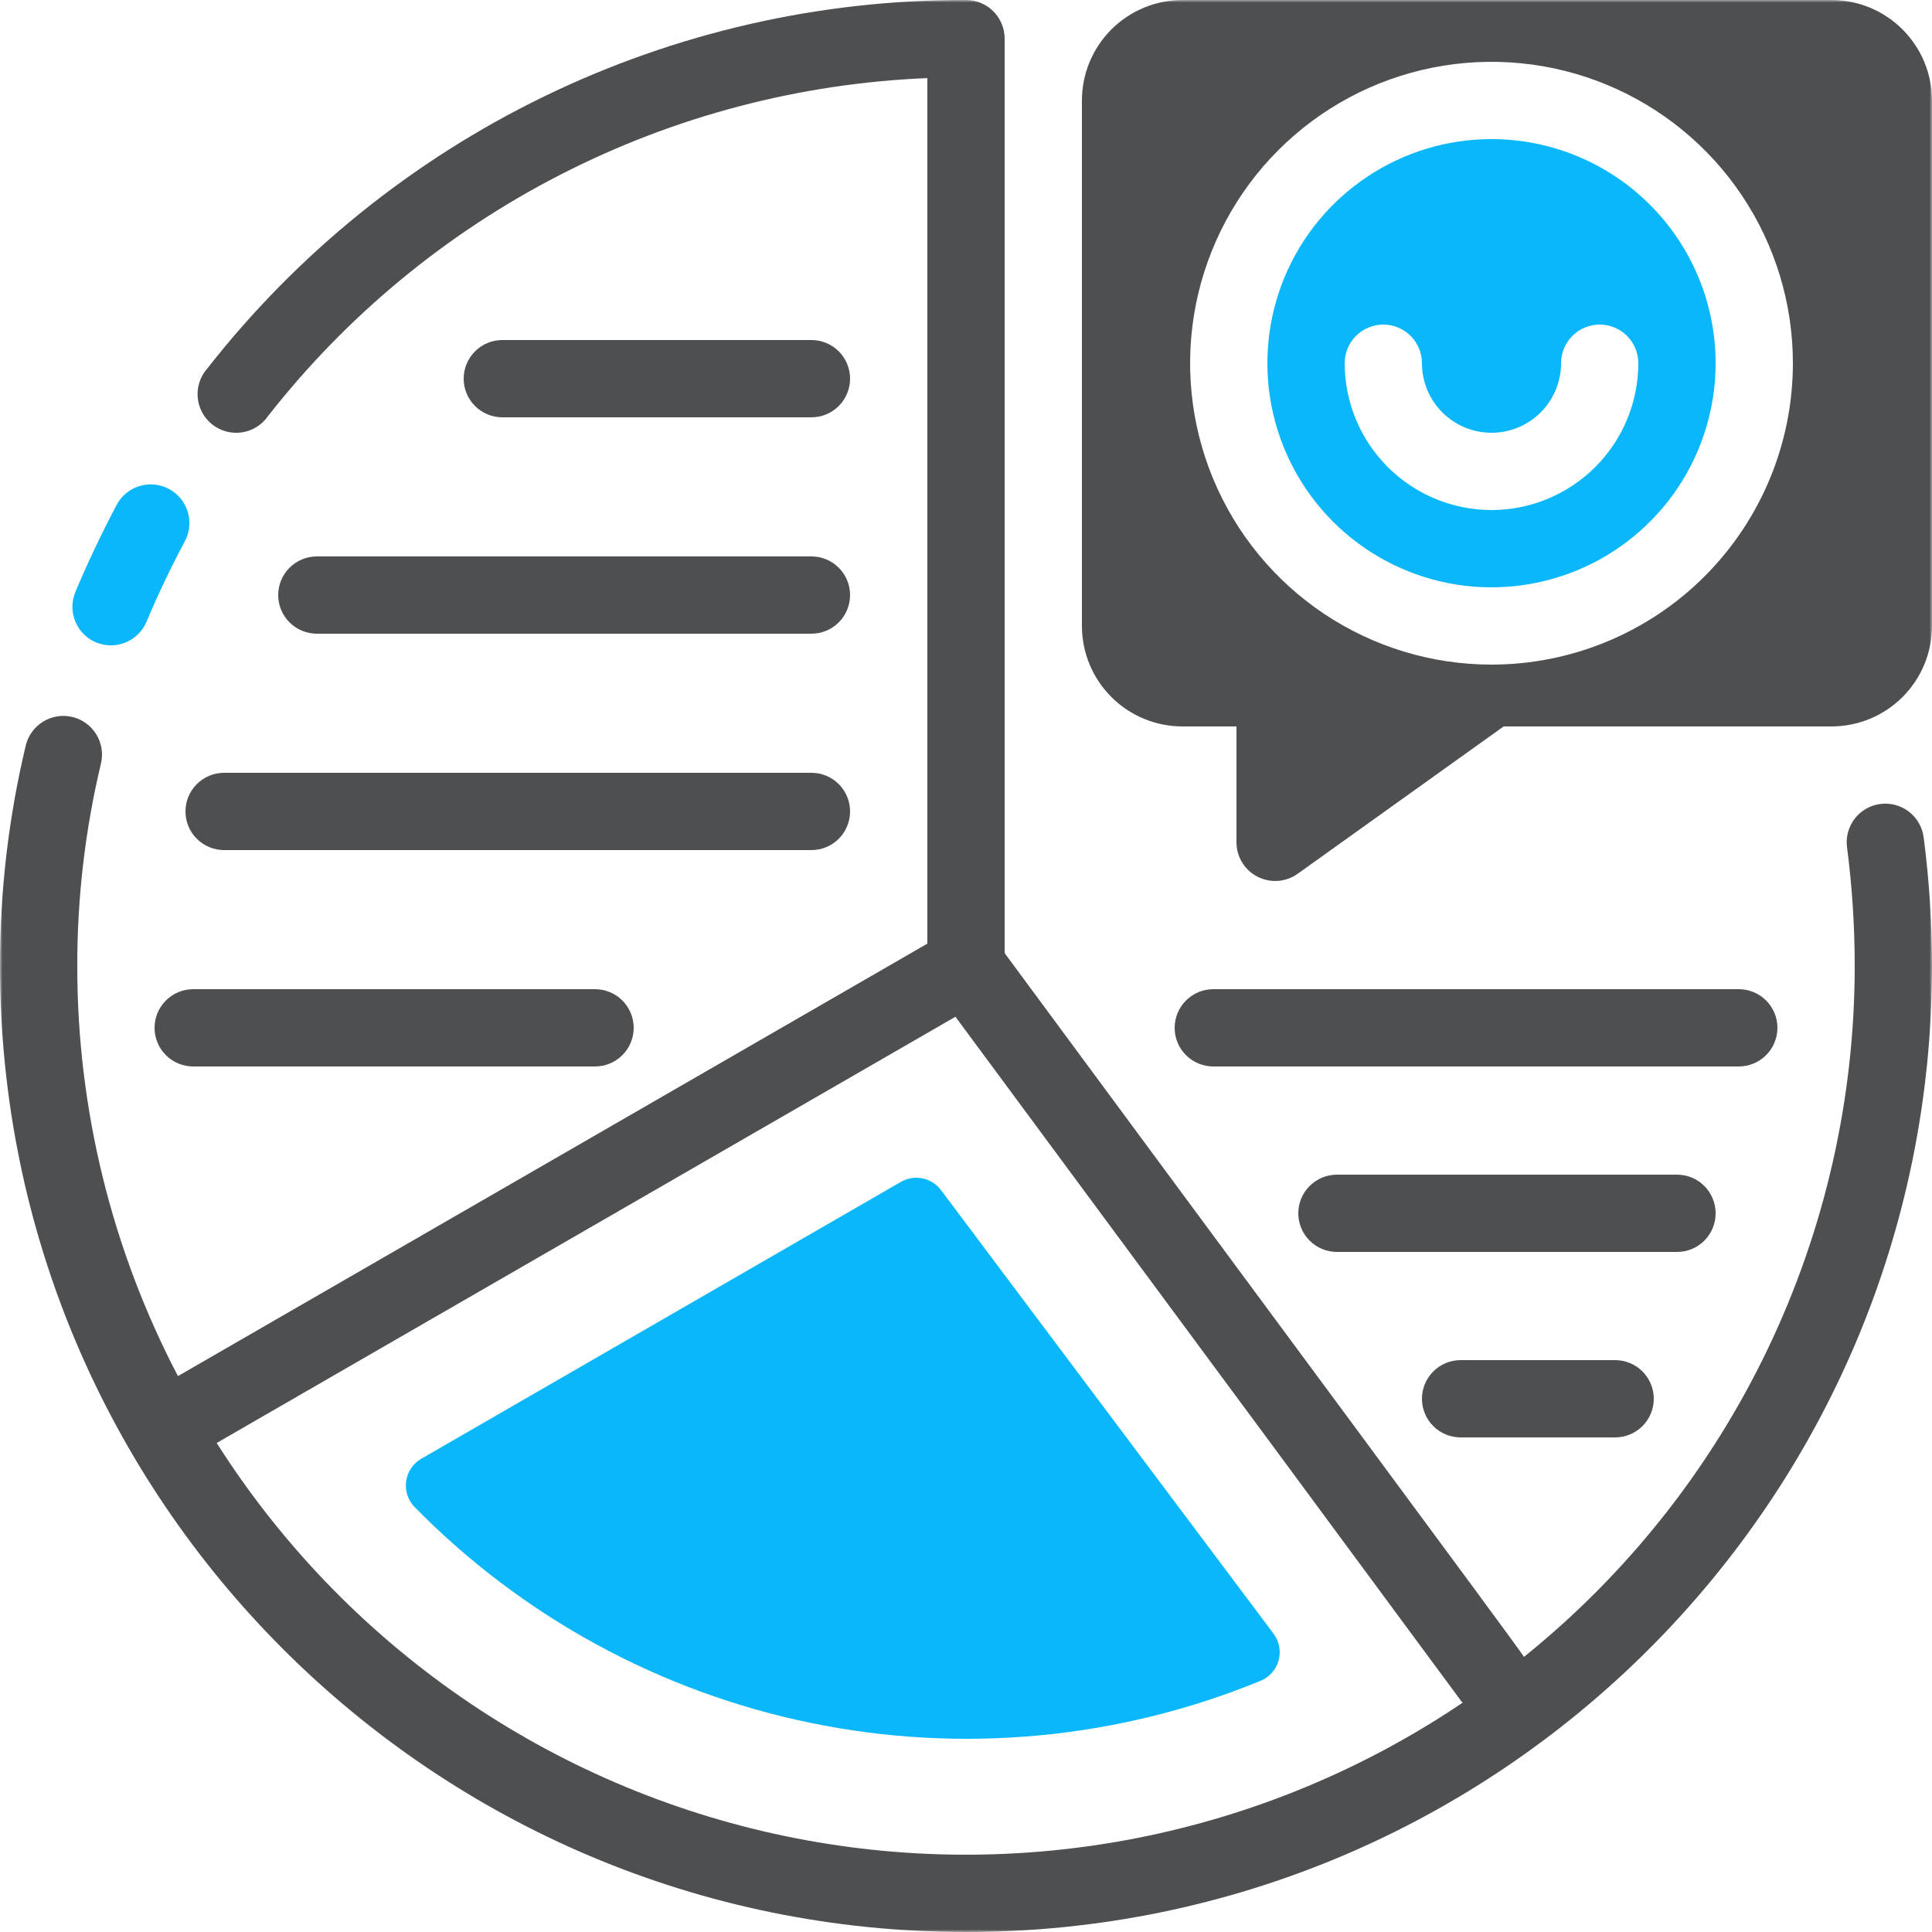 <svg width="375" height="375" viewBox="0 0 375 375" fill="none" xmlns="http://www.w3.org/2000/svg">
<g clip-path="url(#clip0_1842_118)">
<mask id="mask0_1842_118" style="mask-type:luminance" maskUnits="userSpaceOnUse" x="0" y="0" width="375" height="375">
<path d="M375 0H0V375H375V0Z" fill="white"/>
</mask>
<g mask="url(#mask0_1842_118)">
<path d="M18.64 124.7C16.809 123.926 15.361 122.457 14.611 120.616C13.861 118.776 13.872 116.713 14.64 114.88C17.02 109.2 19.73 103.52 22.64 97.99C23.104 97.121 23.735 96.351 24.497 95.726C25.258 95.1 26.136 94.631 27.079 94.344C28.021 94.058 29.012 93.96 29.992 94.056C30.973 94.152 31.926 94.441 32.795 94.905C33.664 95.369 34.434 96 35.059 96.762C35.685 97.523 36.154 98.401 36.441 99.344C36.727 100.287 36.825 101.277 36.729 102.258C36.633 103.238 36.344 104.191 35.88 105.06C33.14 110.17 30.64 115.44 28.44 120.68C27.666 122.51 26.197 123.959 24.357 124.709C22.516 125.459 20.453 125.448 18.62 124.68" fill="#0AB7FA"/>
<path d="M247.19 317.09L182.65 231C181.769 229.827 180.489 229.018 179.052 228.725C177.614 228.432 176.12 228.676 174.85 229.41L81.79 283.13C81.004 283.581 80.331 284.203 79.82 284.951C79.31 285.699 78.975 286.553 78.841 287.448C78.708 288.344 78.778 289.259 79.048 290.123C79.318 290.987 79.78 291.78 80.4 292.44C101.295 313.766 128.075 328.378 157.316 334.407C186.558 340.437 216.933 337.611 244.56 326.29C245.425 325.955 246.2 325.425 246.825 324.74C247.45 324.055 247.908 323.235 248.163 322.344C248.417 321.453 248.462 320.514 248.293 319.603C248.125 318.691 247.747 317.831 247.19 317.09Z" fill="#0AB7FA"/>
<path d="M157.5 81H97.5C95.511 81 93.603 80.21 92.197 78.803C90.79 77.397 90 75.489 90 73.5C90 71.511 90.79 69.603 92.197 68.197C93.603 66.79 95.511 66 97.5 66H157.5C159.489 66 161.397 66.79 162.803 68.197C164.21 69.603 165 71.511 165 73.5C165 75.489 164.21 77.397 162.803 78.803C161.397 80.21 159.489 81 157.5 81Z" fill="#4E4F51"/>
<path d="M157.5 123H61.5C59.511 123 57.603 122.21 56.197 120.803C54.79 119.397 54 117.489 54 115.5C54 113.511 54.79 111.603 56.197 110.197C57.603 108.79 59.511 108 61.5 108H157.5C159.489 108 161.397 108.79 162.803 110.197C164.21 111.603 165 113.511 165 115.5C165 117.489 164.21 119.397 162.803 120.803C161.397 122.21 159.489 123 157.5 123Z" fill="#4E4F51"/>
<path d="M157.5 165H43.5C41.511 165 39.603 164.21 38.197 162.803C36.79 161.397 36 159.489 36 157.5C36 155.511 36.79 153.603 38.197 152.197C39.603 150.79 41.511 150 43.5 150H157.5C159.489 150 161.397 150.79 162.803 152.197C164.21 153.603 165 155.511 165 157.5C165 159.489 164.21 161.397 162.803 162.803C161.397 164.21 159.489 165 157.5 165Z" fill="#4E4F51"/>
<path d="M115.5 207H37.5C35.511 207 33.603 206.21 32.197 204.803C30.79 203.397 30 201.489 30 199.5C30 197.511 30.79 195.603 32.197 194.197C33.603 192.79 35.511 192 37.5 192H115.5C117.489 192 119.397 192.79 120.803 194.197C122.21 195.603 123 197.511 123 199.5C123 201.489 122.21 203.397 120.803 204.803C119.397 206.21 117.489 207 115.5 207Z" fill="#4E4F51"/>
<path d="M373.38 162.54C373.255 161.561 372.939 160.616 372.448 159.76C371.958 158.904 371.303 158.152 370.522 157.549C369.741 156.947 368.848 156.504 367.895 156.246C366.943 155.989 365.949 155.922 364.97 156.05C363.992 156.177 363.049 156.496 362.195 156.988C361.34 157.48 360.592 158.136 359.991 158.918C359.391 159.701 358.951 160.594 358.697 161.547C358.443 162.499 358.379 163.493 358.51 164.47C359.5 172.097 359.997 179.779 360 187.47C360.001 213.203 354.235 238.608 343.127 261.82C332.019 285.031 315.85 305.458 295.81 321.6C294.37 319.29 241.57 248.12 195 185V7.5C195.001 6.515 194.808 5.539 194.432 4.628C194.055 3.718 193.503 2.89 192.806 2.194C192.11 1.497 191.282 0.945 190.372 0.568C189.461 0.192 188.485 -0.001 187.5 -1.72551e-06C159.132 -0.072 131.122 6.331 105.604 18.724C80.086 31.116 57.734 49.17 40.25 71.51C39.569 72.273 39.051 73.168 38.728 74.138C38.405 75.109 38.284 76.136 38.373 77.155C38.461 78.174 38.758 79.164 39.243 80.065C39.729 80.965 40.393 81.757 41.196 82.391C41.999 83.025 42.923 83.488 43.911 83.752C44.9 84.015 45.932 84.074 46.944 83.924C47.956 83.774 48.926 83.419 49.796 82.88C50.666 82.341 51.416 81.63 52 80.79C67.307 61.231 86.682 45.231 108.783 33.899C130.884 22.567 155.184 16.173 180 15.16V183.16L34.54 267.1C21.683 242.538 14.978 215.223 15 187.5C14.98 174.272 16.52 161.087 19.59 148.22C20.057 146.285 19.736 144.244 18.698 142.546C17.66 140.848 15.99 139.632 14.055 139.165C12.12 138.698 10.079 139.019 8.381 140.057C6.683 141.095 5.467 142.765 5 144.7C1.654 158.72 -0.024 173.086 6.69376e-06 187.5C6.69376e-06 291.06 84 375 187.5 375C291 375 375 291.06 375 187.5C374.998 179.141 374.456 170.79 373.38 162.5M42.06 280.08L185.45 197.35C298.64 350.35 282.39 328.72 283.94 330.46C264.854 343.358 243.375 352.297 220.773 356.749C198.172 361.201 174.907 361.074 152.355 356.377C129.803 351.68 108.423 342.507 89.478 329.402C70.533 316.297 54.409 299.526 42.06 280.08Z" fill="#4E4F51"/>
<path d="M235.5 207H337.5C339.489 207 341.397 206.21 342.803 204.803C344.21 203.397 345 201.489 345 199.5C345 197.511 344.21 195.603 342.803 194.197C341.397 192.79 339.489 192 337.5 192H235.5C233.511 192 231.603 192.79 230.197 194.197C228.79 195.603 228 197.511 228 199.5C228 201.489 228.79 203.397 230.197 204.803C231.603 206.21 233.511 207 235.5 207Z" fill="#4E4F51"/>
<path d="M333 235.5C333.001 234.515 332.808 233.539 332.432 232.628C332.055 231.718 331.503 230.89 330.806 230.194C330.11 229.497 329.282 228.945 328.372 228.568C327.461 228.192 326.485 227.999 325.5 228H259.5C257.511 228 255.603 228.79 254.197 230.197C252.79 231.603 252 233.511 252 235.5C252 237.489 252.79 239.397 254.197 240.803C255.603 242.21 257.511 243 259.5 243H325.5C326.486 243.003 327.462 242.81 328.373 242.434C329.284 242.059 330.112 241.506 330.809 240.809C331.506 240.112 332.059 239.284 332.434 238.373C332.81 237.462 333.003 236.486 333 235.5Z" fill="#4E4F51"/>
<path d="M283.5 264C281.511 264 279.603 264.79 278.197 266.197C276.79 267.603 276 269.511 276 271.5C276 273.489 276.79 275.397 278.197 276.803C279.603 278.21 281.511 279 283.5 279H313.5C315.489 279 317.397 278.21 318.803 276.803C320.21 275.397 321 273.489 321 271.5C321 269.511 320.21 267.603 318.803 266.197C317.397 264.79 315.489 264 313.5 264H283.5Z" fill="#4E4F51"/>
<path d="M355.5 0H229.5C224.33 0.005 219.373 2.061 215.717 5.717C212.061 9.373 210.005 14.33 210 19.5V121.5C210.003 126.671 212.058 131.629 215.714 135.286C219.371 138.942 224.329 140.997 229.5 141H240V163.5C240.002 164.877 240.383 166.227 241.101 167.403C241.819 168.578 242.846 169.533 244.071 170.164C245.295 170.795 246.669 171.077 248.043 170.979C249.417 170.881 250.737 170.408 251.86 169.61L291.86 141H355.46C358.024 141.004 360.563 140.503 362.933 139.524C365.303 138.546 367.457 137.111 369.272 135.3C371.086 133.489 372.526 131.338 373.509 128.97C374.492 126.602 374.999 124.064 375 121.5V19.5C374.995 14.33 372.939 9.373 369.283 5.717C365.627 2.061 360.67 0.005 355.5 0ZM289.5 129C277.93 129 266.619 125.569 256.999 119.141C247.379 112.713 239.881 103.576 235.453 92.887C231.025 82.198 229.867 70.435 232.124 59.087C234.381 47.739 239.953 37.316 248.134 29.134C256.316 20.953 266.739 15.381 278.087 13.124C289.435 10.867 301.198 12.025 311.887 16.453C322.576 20.881 331.713 28.379 338.141 37.999C344.569 47.619 348 58.93 348 70.5C347.997 86.014 341.833 100.893 330.863 111.863C319.893 122.833 305.014 128.997 289.5 129Z" fill="#4E4F51"/>
<path d="M289.5 27C280.897 27 272.486 29.551 265.333 34.331C258.179 39.111 252.604 45.905 249.311 53.853C246.019 61.802 245.157 70.548 246.836 78.986C248.514 87.425 252.657 95.176 258.741 101.259C264.824 107.343 272.575 111.486 281.014 113.164C289.452 114.843 298.198 113.981 306.147 110.689C314.095 107.396 320.889 101.821 325.669 94.667C330.449 87.514 333 79.103 333 70.5C332.997 58.964 328.413 47.901 320.256 39.744C312.099 31.587 301.036 27.003 289.5 27ZM289.5 99C281.944 98.992 274.699 95.987 269.356 90.644C264.013 85.301 261.008 78.056 261 70.5C261 68.511 261.79 66.603 263.197 65.197C264.603 63.79 266.511 63 268.5 63C270.489 63 272.397 63.79 273.803 65.197C275.21 66.603 276 68.511 276 70.5C276 74.08 277.422 77.514 279.954 80.046C282.486 82.578 285.92 84 289.5 84C293.08 84 296.514 82.578 299.046 80.046C301.578 77.514 303 74.08 303 70.5C303 68.511 303.79 66.603 305.197 65.197C306.603 63.79 308.511 63 310.5 63C312.489 63 314.397 63.79 315.803 65.197C317.21 66.603 318 68.511 318 70.5C317.992 78.056 314.987 85.301 309.644 90.644C304.301 95.987 297.056 98.992 289.5 99Z" fill="#0AB7FA"/>
</g>
</g>
<defs>
<clipPath id="clip0_1842_118">
<rect width="375" height="375" fill="white"/>
</clipPath>
</defs>
</svg>
